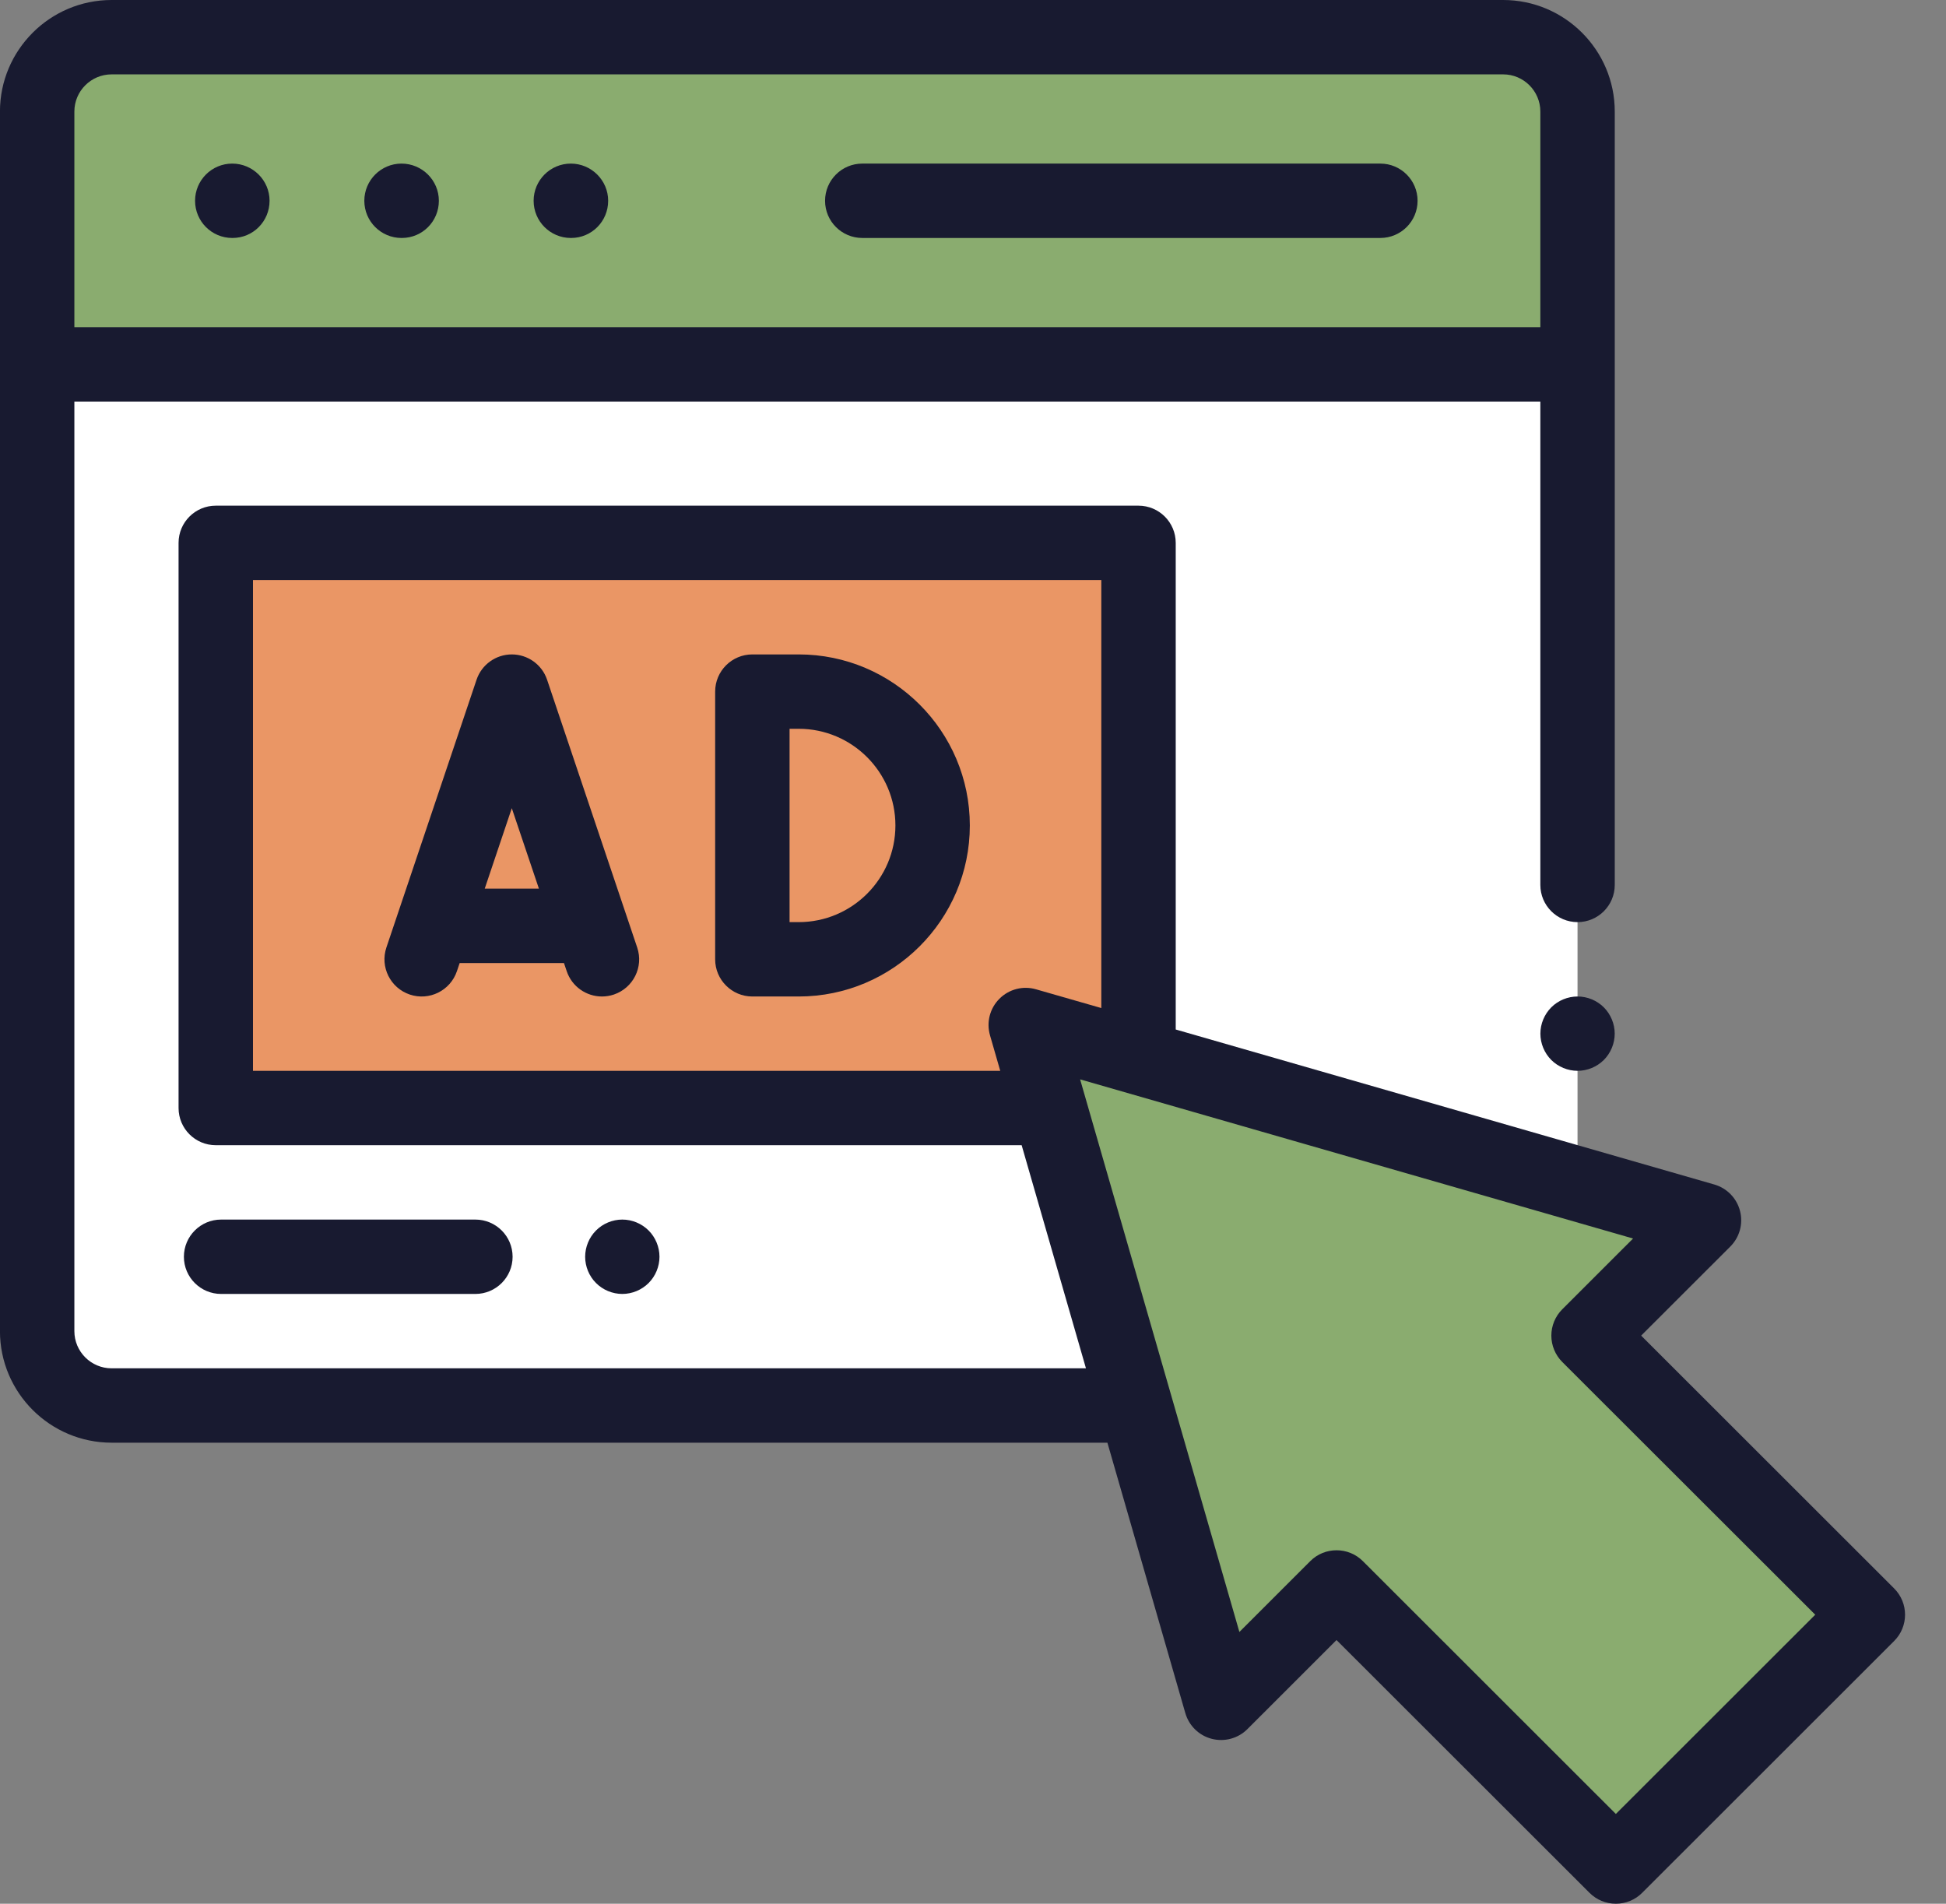 <?xml version="1.0" encoding="UTF-8"?>
<svg xmlns="http://www.w3.org/2000/svg" width="46" height="45" viewBox="0 0 46 45" fill="none">
  <rect x="0" y="0" width="46" height="45" fill="#808080" stroke="none"/>
  <path d="M0.878 2.637V31.465C0.878 32.436 1.665 33.222 2.637 33.222H35.531C36.502 33.222 37.29 32.436 37.29 31.465V2.637C37.29 1.666 36.502 0.879 35.531 0.879H2.637C1.665 0.879 0.878 1.666 0.878 2.637Z" fill="white"></path>
  <path d="M2.637 0.879H35.531C36.502 0.879 37.29 1.666 37.29 2.637V8.613H0.878V2.637C0.878 1.666 1.665 0.879 2.637 0.879Z" fill="#8AAC6F"></path>
  <path d="M5.099 12.832H26.912V26.192H5.099V12.832Z" fill="#EA9665"></path>
  <path d="M40.279 28.843L24.247 24.229L28.864 40.251L31.593 37.523L38.195 44.121L44.152 38.168L37.55 31.571L40.279 28.843Z" fill="#8AAC6F"></path>
  <path d="M5.49 5.625H5.498C5.983 5.625 6.372 5.232 6.372 4.746C6.372 4.261 5.975 3.867 5.49 3.867C5.004 3.867 4.611 4.261 4.611 4.746C4.611 5.232 5.004 5.625 5.49 5.625Z" fill="#181A30"></path>
  <path d="M9.491 5.625H9.499C9.985 5.625 10.374 5.232 10.374 4.746C10.374 4.261 9.977 3.867 9.491 3.867C9.006 3.867 8.612 4.261 8.612 4.746C8.612 5.232 9.006 5.625 9.491 5.625Z" fill="#181A30"></path>
  <path d="M13.493 5.625H13.501C13.986 5.625 14.376 5.232 14.376 4.746C14.376 4.261 13.978 3.867 13.493 3.867C13.008 3.867 12.614 4.261 12.614 4.746C12.614 5.232 13.008 5.625 13.493 5.625Z" fill="#181A30"></path>
  <path d="M20.383 5.625H32.629C33.115 5.625 33.509 5.231 33.509 4.746C33.509 4.261 33.115 3.867 32.629 3.867H20.383C19.897 3.867 19.503 4.261 19.503 4.746C19.503 5.231 19.897 5.625 20.383 5.625Z" fill="#181A30"></path>
  <path d="M37.291 23.555C37.059 23.555 36.833 23.648 36.669 23.812C36.506 23.976 36.412 24.202 36.412 24.433C36.412 24.665 36.506 24.891 36.669 25.055C36.833 25.218 37.059 25.312 37.291 25.312C37.522 25.312 37.748 25.218 37.912 25.055C38.075 24.891 38.169 24.665 38.169 24.433C38.169 24.202 38.075 23.976 37.912 23.812C37.748 23.648 37.522 23.555 37.291 23.555Z" fill="#181A30"></path>
  <path d="M18.88 15.469H17.785C17.299 15.469 16.905 15.862 16.905 16.348V22.676C16.905 23.161 17.299 23.555 17.785 23.555H18.88C21.11 23.555 22.925 21.741 22.925 19.512C22.925 17.283 21.111 15.469 18.88 15.469ZM18.88 21.797H18.664V17.227H18.88C20.141 17.227 21.166 18.252 21.166 19.512C21.166 20.772 20.141 21.797 18.88 21.797Z" fill="#181A30"></path>
  <path d="M12.932 16.067C12.812 15.71 12.476 15.469 12.098 15.469C11.721 15.469 11.385 15.71 11.265 16.067L9.134 22.396C8.979 22.856 9.227 23.354 9.687 23.509C10.148 23.664 10.646 23.416 10.801 22.956L10.866 22.764H13.331L13.396 22.956C13.519 23.323 13.862 23.555 14.229 23.555C14.322 23.555 14.417 23.54 14.51 23.509C14.97 23.354 15.218 22.856 15.062 22.396L12.932 16.067ZM11.458 21.006L12.098 19.104L12.739 21.006H11.458Z" fill="#181A30"></path>
  <path d="M44.774 37.547L38.794 31.571L40.902 29.465C41.122 29.245 41.209 28.925 41.131 28.624C41.054 28.323 40.822 28.085 40.523 27.999L27.792 24.335V12.832C27.792 12.347 27.398 11.953 26.912 11.953H5.1C4.615 11.953 4.221 12.347 4.221 12.832V26.191C4.221 26.677 4.615 27.07 5.1 27.07H24.15L25.67 32.344H2.638C2.153 32.344 1.758 31.95 1.758 31.465V9.492H36.411V20.918C36.411 21.403 36.805 21.797 37.291 21.797C37.776 21.797 38.17 21.403 38.17 20.918V2.637C38.17 1.183 36.986 0 35.532 0H2.638C1.183 0 -0.001 1.183 -0.001 2.637V31.465C-0.001 32.919 1.183 34.102 2.638 34.102H26.177L28.019 40.494C28.105 40.793 28.343 41.025 28.644 41.102C28.945 41.18 29.266 41.093 29.486 40.873L31.593 38.767L37.574 44.743C37.739 44.908 37.962 45 38.196 45C38.429 45 38.653 44.908 38.817 44.743L44.774 38.79C45.118 38.447 45.118 37.89 44.774 37.547ZM2.638 1.758H35.532C36.016 1.758 36.411 2.152 36.411 2.637V7.734H1.758V2.637C1.758 2.152 2.153 1.758 2.638 1.758ZM5.98 25.312V13.711H26.033V23.828L24.49 23.385C24.183 23.296 23.851 23.381 23.625 23.608C23.398 23.834 23.313 24.165 23.402 24.473L23.644 25.312H5.98ZM38.196 42.878L32.216 36.902C32.044 36.73 31.819 36.645 31.594 36.645C31.368 36.645 31.143 36.73 30.972 36.902L29.297 38.576L25.532 25.514L38.603 29.276L36.928 30.95C36.764 31.114 36.671 31.338 36.671 31.571C36.671 31.804 36.764 32.028 36.928 32.193L42.909 38.168L38.196 42.878Z" fill="#181A30"></path>
  <path d="M11.237 30.586C11.723 30.586 12.117 30.192 12.117 29.707C12.117 29.222 11.723 28.828 11.237 28.828H5.226C4.741 28.828 4.347 29.222 4.347 29.707C4.347 30.192 4.741 30.586 5.226 30.586H11.237Z" fill="#181A30"></path>
  <path d="M15.332 30.328C15.495 30.165 15.589 29.938 15.589 29.707C15.589 29.476 15.495 29.249 15.332 29.086C15.168 28.922 14.941 28.828 14.71 28.828C14.479 28.828 14.252 28.922 14.089 29.086C13.926 29.249 13.832 29.476 13.832 29.707C13.832 29.938 13.925 30.165 14.089 30.328C14.252 30.492 14.479 30.586 14.71 30.586C14.941 30.586 15.168 30.492 15.332 30.328Z" fill="#181A30"></path>
</svg>
